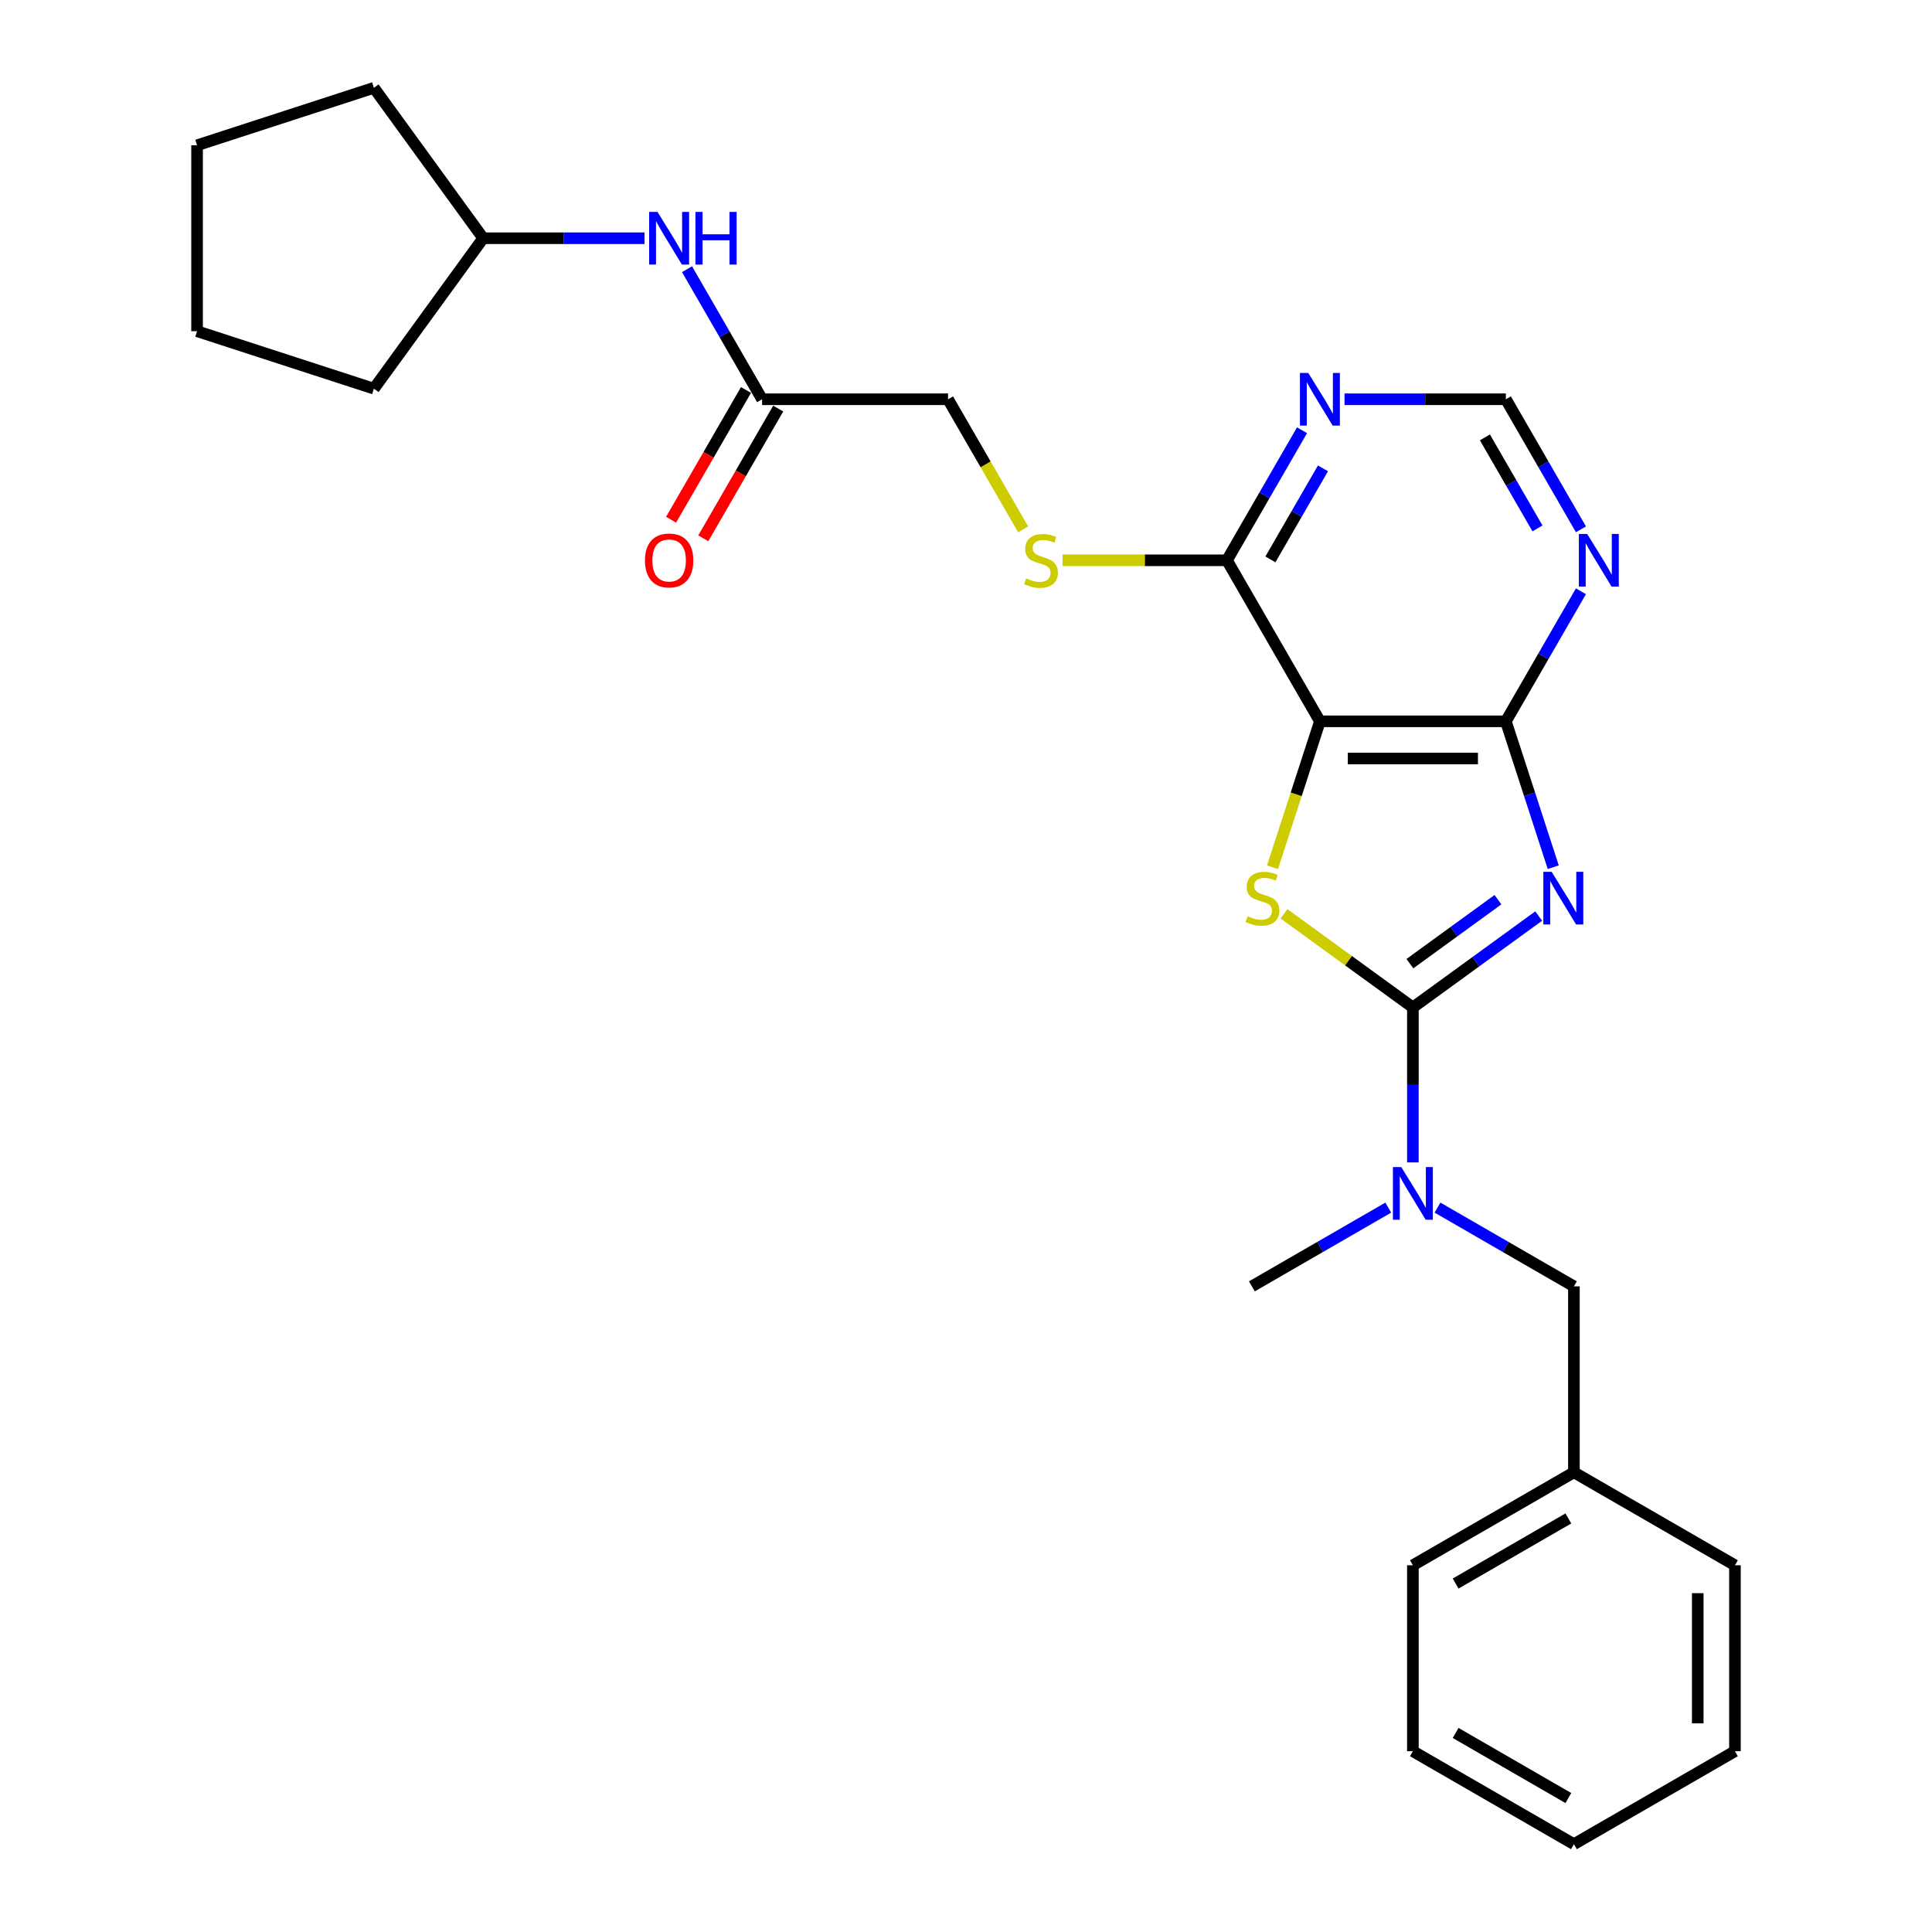 <?xml version='1.0' encoding='iso-8859-1'?>
<svg version='1.1' baseProfile='full'
              xmlns='http://www.w3.org/2000/svg'
                      xmlns:rdkit='http://www.rdkit.org/xml'
                      xmlns:xlink='http://www.w3.org/1999/xlink'
                  xml:space='preserve'
width='1000px' height='1000px' viewBox='0 0 1000 1000'>
<!-- END OF HEADER -->
<rect style='opacity:1.0;fill:#FFFFFF;stroke:none' width='1000' height='1000' x='0' y='0'> </rect>
<path class='bond-0' d='M 796.425,474.147 L 763.866,497.803' style='fill:none;fill-rule:evenodd;stroke:#0000FF;stroke-width:6px;stroke-linecap:butt;stroke-linejoin:miter;stroke-opacity:1' />
<path class='bond-0' d='M 763.866,497.803 L 731.306,521.459' style='fill:none;fill-rule:evenodd;stroke:#000000;stroke-width:6px;stroke-linecap:butt;stroke-linejoin:miter;stroke-opacity:1' />
<path class='bond-0' d='M 775.343,465.672 L 752.552,482.231' style='fill:none;fill-rule:evenodd;stroke:#0000FF;stroke-width:6px;stroke-linecap:butt;stroke-linejoin:miter;stroke-opacity:1' />
<path class='bond-0' d='M 752.552,482.231 L 729.76,498.79' style='fill:none;fill-rule:evenodd;stroke:#000000;stroke-width:6px;stroke-linecap:butt;stroke-linejoin:miter;stroke-opacity:1' />
<path class='bond-3' d='M 803.958,448.856 L 791.692,411.107' style='fill:none;fill-rule:evenodd;stroke:#0000FF;stroke-width:6px;stroke-linecap:butt;stroke-linejoin:miter;stroke-opacity:1' />
<path class='bond-3' d='M 791.692,411.107 L 779.427,373.358' style='fill:none;fill-rule:evenodd;stroke:#000000;stroke-width:6px;stroke-linecap:butt;stroke-linejoin:miter;stroke-opacity:1' />
<path class='bond-1' d='M 731.306,521.459 L 697.948,497.223' style='fill:none;fill-rule:evenodd;stroke:#000000;stroke-width:6px;stroke-linecap:butt;stroke-linejoin:miter;stroke-opacity:1' />
<path class='bond-1' d='M 697.948,497.223 L 664.59,472.987' style='fill:none;fill-rule:evenodd;stroke:#CCCC00;stroke-width:6px;stroke-linecap:butt;stroke-linejoin:miter;stroke-opacity:1' />
<path class='bond-5' d='M 731.306,521.459 L 731.306,561.563' style='fill:none;fill-rule:evenodd;stroke:#000000;stroke-width:6px;stroke-linecap:butt;stroke-linejoin:miter;stroke-opacity:1' />
<path class='bond-5' d='M 731.306,561.563 L 731.306,601.666' style='fill:none;fill-rule:evenodd;stroke:#0000FF;stroke-width:6px;stroke-linecap:butt;stroke-linejoin:miter;stroke-opacity:1' />
<path class='bond-27' d='M 658.643,448.894 L 670.914,411.126' style='fill:none;fill-rule:evenodd;stroke:#CCCC00;stroke-width:6px;stroke-linecap:butt;stroke-linejoin:miter;stroke-opacity:1' />
<path class='bond-27' d='M 670.914,411.126 L 683.186,373.358' style='fill:none;fill-rule:evenodd;stroke:#000000;stroke-width:6px;stroke-linecap:butt;stroke-linejoin:miter;stroke-opacity:1' />
<path class='bond-2' d='M 683.186,373.358 L 779.427,373.358' style='fill:none;fill-rule:evenodd;stroke:#000000;stroke-width:6px;stroke-linecap:butt;stroke-linejoin:miter;stroke-opacity:1' />
<path class='bond-2' d='M 697.622,392.607 L 764.991,392.607' style='fill:none;fill-rule:evenodd;stroke:#000000;stroke-width:6px;stroke-linecap:butt;stroke-linejoin:miter;stroke-opacity:1' />
<path class='bond-4' d='M 683.186,373.358 L 635.065,290.011' style='fill:none;fill-rule:evenodd;stroke:#000000;stroke-width:6px;stroke-linecap:butt;stroke-linejoin:miter;stroke-opacity:1' />
<path class='bond-6' d='M 779.427,373.358 L 798.859,339.701' style='fill:none;fill-rule:evenodd;stroke:#000000;stroke-width:6px;stroke-linecap:butt;stroke-linejoin:miter;stroke-opacity:1' />
<path class='bond-6' d='M 798.859,339.701 L 818.291,306.045' style='fill:none;fill-rule:evenodd;stroke:#0000FF;stroke-width:6px;stroke-linecap:butt;stroke-linejoin:miter;stroke-opacity:1' />
<path class='bond-8' d='M 635.065,290.011 L 592.517,290.011' style='fill:none;fill-rule:evenodd;stroke:#000000;stroke-width:6px;stroke-linecap:butt;stroke-linejoin:miter;stroke-opacity:1' />
<path class='bond-8' d='M 592.517,290.011 L 549.968,290.011' style='fill:none;fill-rule:evenodd;stroke:#CCCC00;stroke-width:6px;stroke-linecap:butt;stroke-linejoin:miter;stroke-opacity:1' />
<path class='bond-28' d='M 635.065,290.011 L 654.497,256.354' style='fill:none;fill-rule:evenodd;stroke:#000000;stroke-width:6px;stroke-linecap:butt;stroke-linejoin:miter;stroke-opacity:1' />
<path class='bond-28' d='M 654.497,256.354 L 673.928,222.697' style='fill:none;fill-rule:evenodd;stroke:#0000FF;stroke-width:6px;stroke-linecap:butt;stroke-linejoin:miter;stroke-opacity:1' />
<path class='bond-28' d='M 657.564,289.538 L 671.166,265.978' style='fill:none;fill-rule:evenodd;stroke:#000000;stroke-width:6px;stroke-linecap:butt;stroke-linejoin:miter;stroke-opacity:1' />
<path class='bond-28' d='M 671.166,265.978 L 684.768,242.418' style='fill:none;fill-rule:evenodd;stroke:#0000FF;stroke-width:6px;stroke-linecap:butt;stroke-linejoin:miter;stroke-opacity:1' />
<path class='bond-12' d='M 744.049,625.057 L 779.351,645.439' style='fill:none;fill-rule:evenodd;stroke:#0000FF;stroke-width:6px;stroke-linecap:butt;stroke-linejoin:miter;stroke-opacity:1' />
<path class='bond-12' d='M 779.351,645.439 L 814.654,665.821' style='fill:none;fill-rule:evenodd;stroke:#000000;stroke-width:6px;stroke-linecap:butt;stroke-linejoin:miter;stroke-opacity:1' />
<path class='bond-17' d='M 718.564,625.057 L 683.261,645.439' style='fill:none;fill-rule:evenodd;stroke:#0000FF;stroke-width:6px;stroke-linecap:butt;stroke-linejoin:miter;stroke-opacity:1' />
<path class='bond-17' d='M 683.261,645.439 L 647.959,665.821' style='fill:none;fill-rule:evenodd;stroke:#000000;stroke-width:6px;stroke-linecap:butt;stroke-linejoin:miter;stroke-opacity:1' />
<path class='bond-10' d='M 818.291,273.977 L 798.859,240.32' style='fill:none;fill-rule:evenodd;stroke:#0000FF;stroke-width:6px;stroke-linecap:butt;stroke-linejoin:miter;stroke-opacity:1' />
<path class='bond-10' d='M 798.859,240.32 L 779.427,206.663' style='fill:none;fill-rule:evenodd;stroke:#000000;stroke-width:6px;stroke-linecap:butt;stroke-linejoin:miter;stroke-opacity:1' />
<path class='bond-10' d='M 795.792,273.504 L 782.189,249.944' style='fill:none;fill-rule:evenodd;stroke:#0000FF;stroke-width:6px;stroke-linecap:butt;stroke-linejoin:miter;stroke-opacity:1' />
<path class='bond-10' d='M 782.189,249.944 L 768.587,226.384' style='fill:none;fill-rule:evenodd;stroke:#000000;stroke-width:6px;stroke-linecap:butt;stroke-linejoin:miter;stroke-opacity:1' />
<path class='bond-7' d='M 695.928,206.663 L 737.678,206.663' style='fill:none;fill-rule:evenodd;stroke:#0000FF;stroke-width:6px;stroke-linecap:butt;stroke-linejoin:miter;stroke-opacity:1' />
<path class='bond-7' d='M 737.678,206.663 L 779.427,206.663' style='fill:none;fill-rule:evenodd;stroke:#000000;stroke-width:6px;stroke-linecap:butt;stroke-linejoin:miter;stroke-opacity:1' />
<path class='bond-14' d='M 529.588,274.015 L 510.146,240.339' style='fill:none;fill-rule:evenodd;stroke:#CCCC00;stroke-width:6px;stroke-linecap:butt;stroke-linejoin:miter;stroke-opacity:1' />
<path class='bond-14' d='M 510.146,240.339 L 490.703,206.663' style='fill:none;fill-rule:evenodd;stroke:#000000;stroke-width:6px;stroke-linecap:butt;stroke-linejoin:miter;stroke-opacity:1' />
<path class='bond-9' d='M 394.461,206.663 L 490.703,206.663' style='fill:none;fill-rule:evenodd;stroke:#000000;stroke-width:6px;stroke-linecap:butt;stroke-linejoin:miter;stroke-opacity:1' />
<path class='bond-11' d='M 394.461,206.663 L 375.029,173.006' style='fill:none;fill-rule:evenodd;stroke:#000000;stroke-width:6px;stroke-linecap:butt;stroke-linejoin:miter;stroke-opacity:1' />
<path class='bond-11' d='M 375.029,173.006 L 355.598,139.349' style='fill:none;fill-rule:evenodd;stroke:#0000FF;stroke-width:6px;stroke-linecap:butt;stroke-linejoin:miter;stroke-opacity:1' />
<path class='bond-13' d='M 386.126,201.851 L 366.739,235.431' style='fill:none;fill-rule:evenodd;stroke:#000000;stroke-width:6px;stroke-linecap:butt;stroke-linejoin:miter;stroke-opacity:1' />
<path class='bond-13' d='M 366.739,235.431 L 347.352,269.011' style='fill:none;fill-rule:evenodd;stroke:#FF0000;stroke-width:6px;stroke-linecap:butt;stroke-linejoin:miter;stroke-opacity:1' />
<path class='bond-13' d='M 402.796,211.475 L 383.409,245.055' style='fill:none;fill-rule:evenodd;stroke:#000000;stroke-width:6px;stroke-linecap:butt;stroke-linejoin:miter;stroke-opacity:1' />
<path class='bond-13' d='M 383.409,245.055 L 364.021,278.635' style='fill:none;fill-rule:evenodd;stroke:#FF0000;stroke-width:6px;stroke-linecap:butt;stroke-linejoin:miter;stroke-opacity:1' />
<path class='bond-16' d='M 333.598,123.316 L 291.848,123.316' style='fill:none;fill-rule:evenodd;stroke:#0000FF;stroke-width:6px;stroke-linecap:butt;stroke-linejoin:miter;stroke-opacity:1' />
<path class='bond-16' d='M 291.848,123.316 L 250.099,123.316' style='fill:none;fill-rule:evenodd;stroke:#000000;stroke-width:6px;stroke-linecap:butt;stroke-linejoin:miter;stroke-opacity:1' />
<path class='bond-15' d='M 814.654,665.821 L 814.654,762.062' style='fill:none;fill-rule:evenodd;stroke:#000000;stroke-width:6px;stroke-linecap:butt;stroke-linejoin:miter;stroke-opacity:1' />
<path class='bond-18' d='M 814.654,762.062 L 731.306,810.183' style='fill:none;fill-rule:evenodd;stroke:#000000;stroke-width:6px;stroke-linecap:butt;stroke-linejoin:miter;stroke-opacity:1' />
<path class='bond-18' d='M 811.776,785.95 L 753.433,819.635' style='fill:none;fill-rule:evenodd;stroke:#000000;stroke-width:6px;stroke-linecap:butt;stroke-linejoin:miter;stroke-opacity:1' />
<path class='bond-19' d='M 814.654,762.062 L 898.002,810.183' style='fill:none;fill-rule:evenodd;stroke:#000000;stroke-width:6px;stroke-linecap:butt;stroke-linejoin:miter;stroke-opacity:1' />
<path class='bond-20' d='M 250.099,123.316 L 193.53,201.177' style='fill:none;fill-rule:evenodd;stroke:#000000;stroke-width:6px;stroke-linecap:butt;stroke-linejoin:miter;stroke-opacity:1' />
<path class='bond-21' d='M 250.099,123.316 L 193.53,45.455' style='fill:none;fill-rule:evenodd;stroke:#000000;stroke-width:6px;stroke-linecap:butt;stroke-linejoin:miter;stroke-opacity:1' />
<path class='bond-23' d='M 731.306,810.183 L 731.306,906.425' style='fill:none;fill-rule:evenodd;stroke:#000000;stroke-width:6px;stroke-linecap:butt;stroke-linejoin:miter;stroke-opacity:1' />
<path class='bond-22' d='M 898.002,810.183 L 898.002,906.425' style='fill:none;fill-rule:evenodd;stroke:#000000;stroke-width:6px;stroke-linecap:butt;stroke-linejoin:miter;stroke-opacity:1' />
<path class='bond-22' d='M 878.753,824.619 L 878.753,891.988' style='fill:none;fill-rule:evenodd;stroke:#000000;stroke-width:6px;stroke-linecap:butt;stroke-linejoin:miter;stroke-opacity:1' />
<path class='bond-25' d='M 193.53,201.177 L 101.998,171.436' style='fill:none;fill-rule:evenodd;stroke:#000000;stroke-width:6px;stroke-linecap:butt;stroke-linejoin:miter;stroke-opacity:1' />
<path class='bond-24' d='M 193.53,45.455 L 101.998,75.195' style='fill:none;fill-rule:evenodd;stroke:#000000;stroke-width:6px;stroke-linecap:butt;stroke-linejoin:miter;stroke-opacity:1' />
<path class='bond-26' d='M 898.002,906.425 L 814.654,954.545' style='fill:none;fill-rule:evenodd;stroke:#000000;stroke-width:6px;stroke-linecap:butt;stroke-linejoin:miter;stroke-opacity:1' />
<path class='bond-29' d='M 731.306,906.425 L 814.654,954.545' style='fill:none;fill-rule:evenodd;stroke:#000000;stroke-width:6px;stroke-linecap:butt;stroke-linejoin:miter;stroke-opacity:1' />
<path class='bond-29' d='M 753.433,896.973 L 811.776,930.658' style='fill:none;fill-rule:evenodd;stroke:#000000;stroke-width:6px;stroke-linecap:butt;stroke-linejoin:miter;stroke-opacity:1' />
<path class='bond-30' d='M 101.998,75.195 L 101.998,171.436' style='fill:none;fill-rule:evenodd;stroke:#000000;stroke-width:6px;stroke-linecap:butt;stroke-linejoin:miter;stroke-opacity:1' />
<path  class='atom-0' d='M 803.143 451.262
L 812.074 465.698
Q 812.959 467.122, 814.384 469.701
Q 815.808 472.281, 815.885 472.435
L 815.885 451.262
L 819.504 451.262
L 819.504 478.517
L 815.77 478.517
L 806.184 462.734
Q 805.067 460.886, 803.874 458.768
Q 802.719 456.651, 802.373 455.997
L 802.373 478.517
L 798.831 478.517
L 798.831 451.262
L 803.143 451.262
' fill='#0000FF'/>
<path  class='atom-2' d='M 645.746 474.244
Q 646.054 474.36, 647.324 474.899
Q 648.595 475.437, 649.981 475.784
Q 651.405 476.092, 652.791 476.092
Q 655.37 476.092, 656.872 474.86
Q 658.373 473.59, 658.373 471.395
Q 658.373 469.894, 657.603 468.97
Q 656.872 468.046, 655.717 467.546
Q 654.562 467.045, 652.637 466.468
Q 650.212 465.736, 648.749 465.043
Q 647.324 464.35, 646.285 462.888
Q 645.284 461.425, 645.284 458.961
Q 645.284 455.535, 647.594 453.417
Q 649.942 451.3, 654.562 451.3
Q 657.718 451.3, 661.299 452.801
L 660.413 455.766
Q 657.141 454.418, 654.677 454.418
Q 652.021 454.418, 650.558 455.535
Q 649.095 456.613, 649.134 458.499
Q 649.134 459.962, 649.865 460.847
Q 650.635 461.733, 651.713 462.233
Q 652.829 462.734, 654.677 463.311
Q 657.141 464.081, 658.604 464.851
Q 660.067 465.621, 661.106 467.199
Q 662.184 468.739, 662.184 471.395
Q 662.184 475.168, 659.643 477.208
Q 657.141 479.21, 652.945 479.21
Q 650.52 479.21, 648.672 478.671
Q 646.862 478.171, 644.707 477.285
L 645.746 474.244
' fill='#CCCC00'/>
<path  class='atom-6' d='M 725.282 604.072
L 734.213 618.509
Q 735.098 619.933, 736.523 622.512
Q 737.947 625.092, 738.024 625.246
L 738.024 604.072
L 741.643 604.072
L 741.643 631.328
L 737.909 631.328
L 728.323 615.544
Q 727.206 613.697, 726.013 611.579
Q 724.858 609.462, 724.512 608.808
L 724.512 631.328
L 720.97 631.328
L 720.97 604.072
L 725.282 604.072
' fill='#0000FF'/>
<path  class='atom-7' d='M 821.523 276.383
L 830.454 290.819
Q 831.34 292.244, 832.764 294.823
Q 834.189 297.402, 834.266 297.556
L 834.266 276.383
L 837.884 276.383
L 837.884 303.639
L 834.15 303.639
L 824.564 287.855
Q 823.448 286.007, 822.255 283.89
Q 821.1 281.772, 820.753 281.118
L 820.753 303.639
L 817.212 303.639
L 817.212 276.383
L 821.523 276.383
' fill='#0000FF'/>
<path  class='atom-8' d='M 677.161 193.035
L 686.092 207.472
Q 686.978 208.896, 688.402 211.475
Q 689.826 214.054, 689.903 214.208
L 689.903 193.035
L 693.522 193.035
L 693.522 220.291
L 689.788 220.291
L 680.202 204.507
Q 679.086 202.659, 677.892 200.542
Q 676.737 198.425, 676.391 197.77
L 676.391 220.291
L 672.849 220.291
L 672.849 193.035
L 677.161 193.035
' fill='#0000FF'/>
<path  class='atom-9' d='M 531.124 299.365
Q 531.432 299.481, 532.702 300.02
Q 533.973 300.559, 535.359 300.905
Q 536.783 301.213, 538.169 301.213
Q 540.748 301.213, 542.25 299.981
Q 543.751 298.711, 543.751 296.517
Q 543.751 295.015, 542.981 294.091
Q 542.25 293.167, 541.095 292.667
Q 539.94 292.167, 538.015 291.589
Q 535.59 290.858, 534.127 290.165
Q 532.702 289.472, 531.663 288.009
Q 530.662 286.546, 530.662 284.082
Q 530.662 280.656, 532.972 278.539
Q 535.32 276.421, 539.94 276.421
Q 543.097 276.421, 546.677 277.923
L 545.791 280.887
Q 542.519 279.54, 540.055 279.54
Q 537.399 279.54, 535.936 280.656
Q 534.473 281.734, 534.512 283.62
Q 534.512 285.083, 535.243 285.969
Q 536.013 286.854, 537.091 287.354
Q 538.207 287.855, 540.055 288.432
Q 542.519 289.202, 543.982 289.972
Q 545.445 290.742, 546.484 292.321
Q 547.562 293.86, 547.562 296.517
Q 547.562 300.289, 545.021 302.33
Q 542.519 304.331, 538.323 304.331
Q 535.898 304.331, 534.05 303.792
Q 532.24 303.292, 530.085 302.407
L 531.124 299.365
' fill='#CCCC00'/>
<path  class='atom-12' d='M 340.316 109.688
L 349.247 124.124
Q 350.132 125.548, 351.557 128.128
Q 352.981 130.707, 353.058 130.861
L 353.058 109.688
L 356.677 109.688
L 356.677 136.943
L 352.943 136.943
L 343.357 121.16
Q 342.241 119.312, 341.047 117.195
Q 339.892 115.077, 339.546 114.423
L 339.546 136.943
L 336.004 136.943
L 336.004 109.688
L 340.316 109.688
' fill='#0000FF'/>
<path  class='atom-12' d='M 359.949 109.688
L 363.645 109.688
L 363.645 121.275
L 377.58 121.275
L 377.58 109.688
L 381.276 109.688
L 381.276 136.943
L 377.58 136.943
L 377.58 124.355
L 363.645 124.355
L 363.645 136.943
L 359.949 136.943
L 359.949 109.688
' fill='#0000FF'/>
<path  class='atom-14' d='M 333.829 290.088
Q 333.829 283.543, 337.063 279.886
Q 340.296 276.229, 346.34 276.229
Q 352.384 276.229, 355.618 279.886
Q 358.852 283.543, 358.852 290.088
Q 358.852 296.709, 355.58 300.482
Q 352.307 304.216, 346.34 304.216
Q 340.335 304.216, 337.063 300.482
Q 333.829 296.748, 333.829 290.088
M 346.34 301.136
Q 350.498 301.136, 352.731 298.364
Q 355.002 295.554, 355.002 290.088
Q 355.002 284.737, 352.731 282.042
Q 350.498 279.309, 346.34 279.309
Q 342.183 279.309, 339.911 282.003
Q 337.679 284.698, 337.679 290.088
Q 337.679 295.593, 339.911 298.364
Q 342.183 301.136, 346.34 301.136
' fill='#FF0000'/>
</svg>
